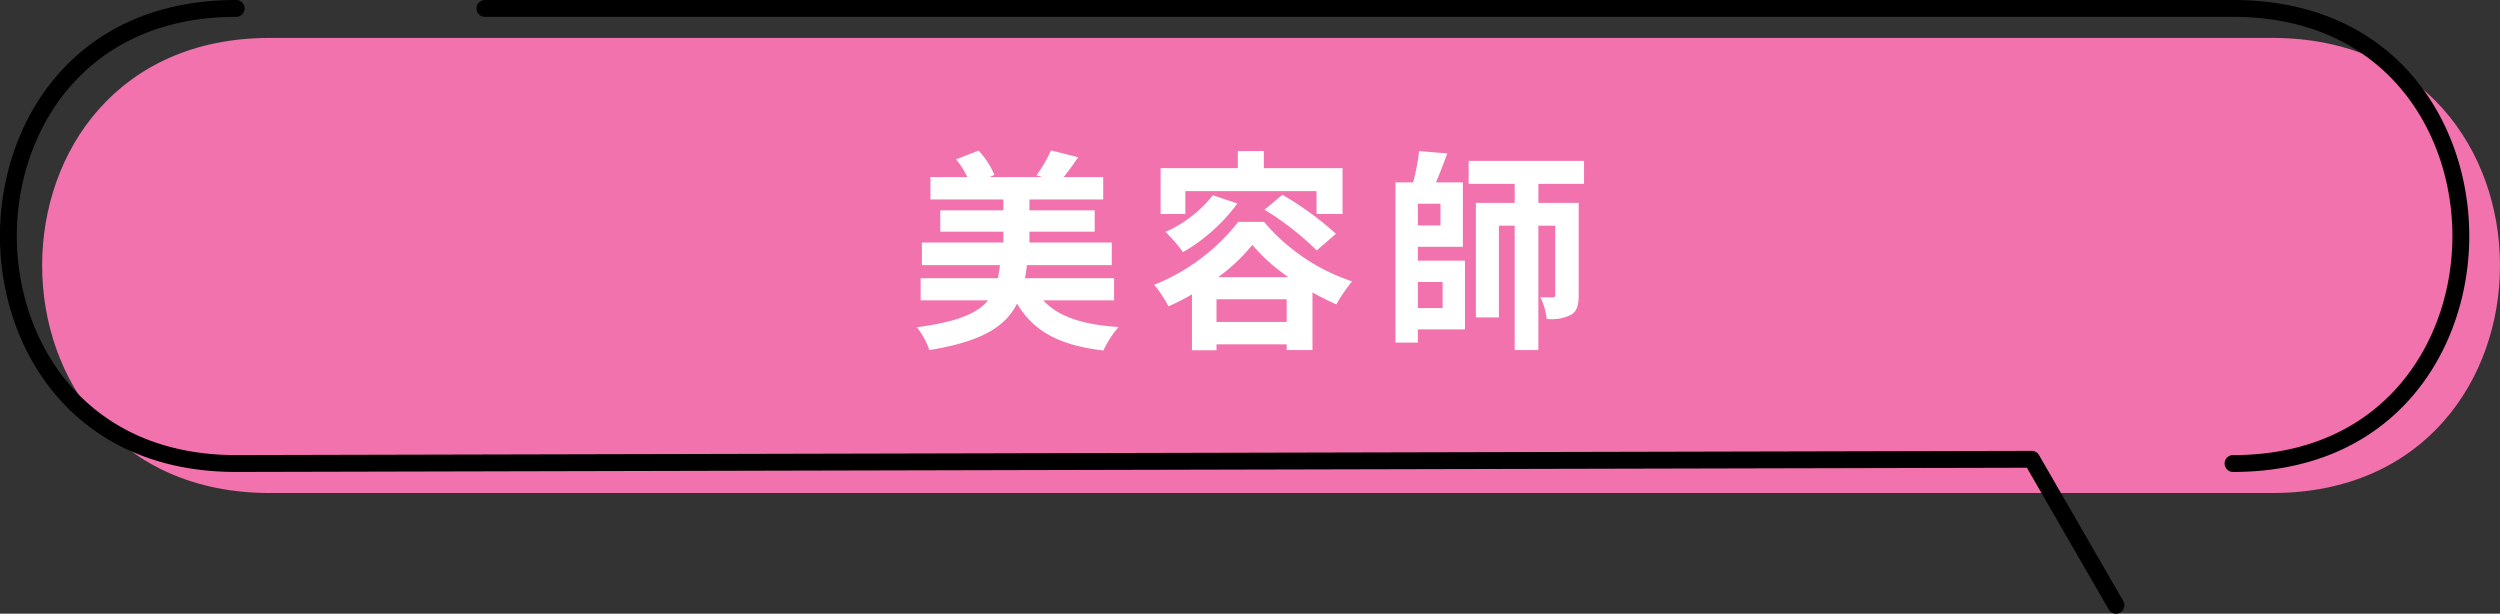 <svg xmlns="http://www.w3.org/2000/svg" width="293" height="71.925" viewBox="0 0 293 71.925"><rect x="0" y="0" width="293" height="71.925" fill="#333333" stroke="none"/><g transform="translate(-243 -1290.68)"><path d="M667.968,230.845H433.243c-35.557,0-35.557-53.336,0-53.336H667.968C703.526,177.509,703.526,230.845,667.968,230.845Z" transform="translate(-158.637 1117.616)" fill="#f172ac"/><path d="M579.513,228.32a.988.988,0,1,1,0-1.975c17.644,0,25.68-13.312,25.68-25.68s-8.036-25.68-25.68-25.68H374.637a.988.988,0,1,1,0-1.975H579.513c19,0,27.656,14.336,27.656,27.656S598.514,228.32,579.513,228.32Z" transform="translate(-74.771 1117.671)"/><path d="M650.074,244.934a.986.986,0,0,1-.856-.494l-9.592-16.613-209.9.494c-19,0-27.656-14.337-27.656-27.656s8.654-27.656,27.656-27.656a.988.988,0,1,1,0,1.975c-17.644,0-25.68,13.311-25.68,25.68s8.036,25.68,25.68,25.68l210.465-.494a.985.985,0,0,1,.855.494l9.877,17.107a.988.988,0,0,1-.854,1.482Z" transform="translate(-159.075 1117.671)"/><path d="M-16.1-3.675v-2.6H-26.55A14.922,14.922,0,0,0-26.325-7.8h9.95v-2.65h-9.65v-1.275h7.65v-2.5h-7.65V-15.5h8.65v-2.625H-22c.5-.65,1.1-1.45,1.7-2.325l-3.2-.8a16.471,16.471,0,0,1-1.7,2.925l.7.2h-6.2l.575-.25a9.89,9.89,0,0,0-1.85-2.85l-2.65,1.025A10.074,10.074,0,0,1-33.3-18.125h-4.325V-15.5h8.55v1.275h-7.4v2.5h7.4v1.275h-9.55V-7.8h9.15c-.075.55-.15,1.05-.25,1.525h-9.05v2.6h7.9c-1.25,1.525-3.6,2.525-8.35,3.15A8.778,8.778,0,0,1-37.75,2.15c6.175-1,8.95-2.775,10.275-5.45C-25.525-.025-22.5,1.6-17.35,2.2A11.489,11.489,0,0,1-15.575-.55C-19.8-.825-22.65-1.775-24.4-3.675Zm8.35-12.8H7.625V-13.8h3.05v-5.375H1.45v-2H-1.6v2h-9.05V-13.8h2.9ZM1.525-14.3A33.883,33.883,0,0,1,7.65-9.525l2.25-1.95A36.68,36.68,0,0,0,3.625-16.05ZM-4.525-16a14.566,14.566,0,0,1-5.55,4.3,18.11,18.11,0,0,1,2.05,2.375,21,21,0,0,0,6.375-5.7ZM-3.9-6.4a20.977,20.977,0,0,0,4-3.775A21.18,21.18,0,0,0,4.325-6.4Zm-.2,5.25V-3.8H4.125v2.65Zm2.55-11.725A23.674,23.674,0,0,1-11.4-5.5,14.742,14.742,0,0,1-9.725-2.975a25.883,25.883,0,0,0,2.75-1.4v6.55H-4.1v-.7H4.125V2.15H7.15V-4.6c.95.525,1.9,1,2.8,1.4A17.813,17.813,0,0,1,11.8-5.9,22.986,22.986,0,0,1,1.475-12.875ZM22.4-5.825v3.05H19.5v-3.05Zm-.25-6.625H19.5V-15h2.65ZM19.5-9.95h5.275V-17.5h-3.15c.425-1,.9-2.225,1.325-3.4l-3.3-.275a26.959,26.959,0,0,1-.7,3.675H16.875V1.275H19.5V-.275h5.525v-8.05H19.5Zm19.475-7.375v-2.7H25.45v2.7h5.4V-15.1H26.3V-1.675H29v-10.75h1.85V2.15h2.775V-12.425H35.6V-4.35c0,.25-.075.325-.3.325-.2,0-.825,0-1.45-.025A7.511,7.511,0,0,1,34.6-1.5a5.188,5.188,0,0,0,2.85-.475c.725-.45.9-1.175.9-2.325V-15.1H33.625v-2.225Z" transform="translate(389.672 1329.557)" fill="#fff"/></g></svg>